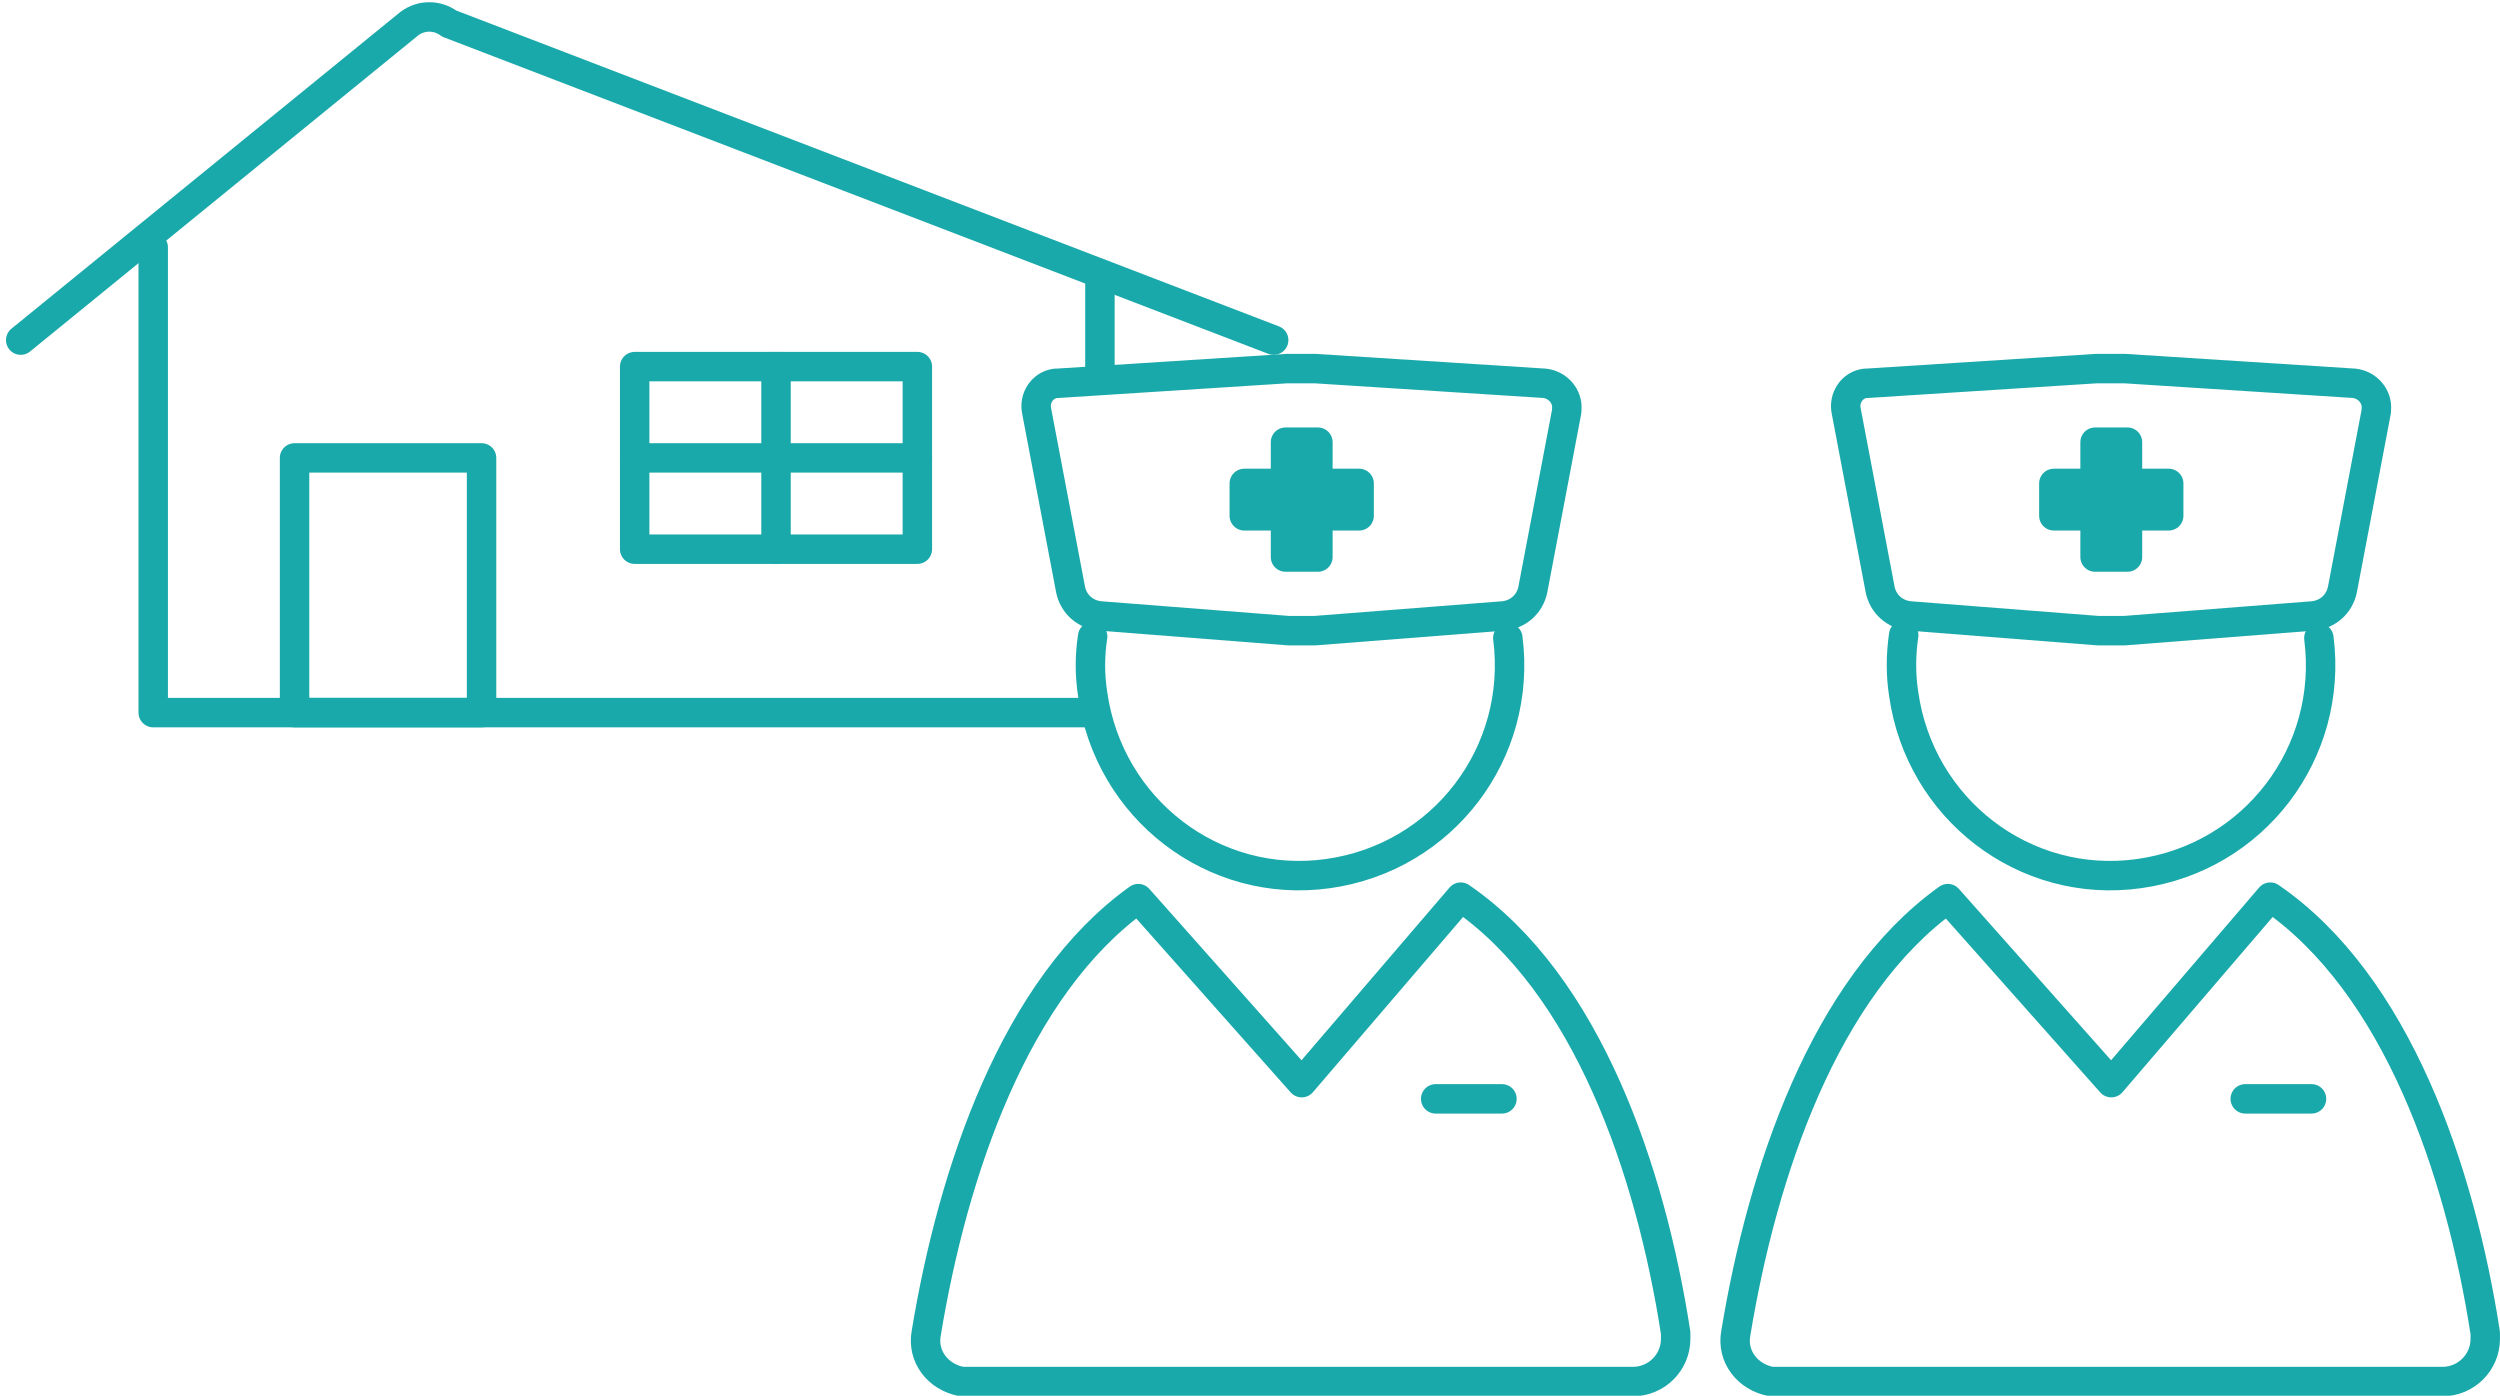 <?xml version="1.0" encoding="utf-8"?>
<!-- Generator: Adobe Illustrator 27.5.0, SVG Export Plug-In . SVG Version: 6.00 Build 0)  -->
<svg version="1.1" id="レイヤー_1" xmlns="http://www.w3.org/2000/svg" xmlns:xlink="http://www.w3.org/1999/xlink" x="0px"
	 y="0px" viewBox="0 0 169.8 94.8" style="enable-background:new 0 0 169.8 94.8;" xml:space="preserve">
<style type="text/css">
	.st0{fill:none;stroke:#1AA9AA;stroke-width:2;stroke-linecap:round;stroke-linejoin:round;}
	.st1{fill:#1AA9AA;stroke:#1AA9AA;stroke-width:2;stroke-linecap:round;stroke-linejoin:round;}
</style>
<g id="icon_service_07" transform="translate(0.407 0.101)">
	<g id="グループ_578" transform="translate(1 1)">
		<path id="パス_296_00000156574460672264861730000001787729403766844068_" class="st0" d="M72.8,47.3H9V15.7"/>
		<path id="パス_296_00000102522296907219900610000018267180647549604490_" class="st0" d="M73.3,17.5v7.2"/>
		<path id="パス_297" class="st0" d="M0,22L26.4,0.5c0.8-0.6,1.9-0.6,2.7,0l56,21.5"/>
		<rect id="長方形_1480" x="41.7" y="23.8" class="st0" width="19.2" height="12.4"/>
		<line id="線_785" class="st0" x1="51.3" y1="23.8" x2="51.3" y2="36.2"/>
		<line id="線_786" class="st0" x1="41.7" y1="30" x2="60.9" y2="30"/>
		<rect id="長方形_1481" x="18.6" y="30" class="st0" width="12.7" height="17.3"/>
	</g>
	<g id="グループ_577" transform="translate(62.505 24.933)">
		<path id="パス_298" class="st0" d="M50.9,65.5c-1.7-11-6-23.7-14.6-29.6L25.5,48.5L14.4,36C6,42,1.8,54.6,0,65.5
			c-0.3,1.6,0.8,3,2.4,3.3c0.2,0,0.3,0,0.5,0H48c1.6,0,2.9-1.3,2.9-2.9C50.9,65.8,50.9,65.6,50.9,65.5z"/>
		<line id="線_787" class="st0" x1="34.6" y1="49.6" x2="39.1" y2="49.6"/>
		<path id="パス_299" class="st0" d="M39.5,18.3c1,7.8-4.4,14.9-12.2,16s-14.9-4.4-16-12.2c-0.2-1.3-0.2-2.6,0-3.9"/>
		<path id="パス_301" class="st0" d="M39.2,16.8l-12.8,1c-0.6,0-1.2,0-1.8,0l-12.8-1c-1-0.1-1.8-0.8-2-1.8L7.5,2.9
			C7.3,2,7.9,1.1,8.8,1c0,0,0.1,0,0.1,0L24.5,0C25.2,0,25.8,0,26.4,0L42,1c0.9,0.1,1.6,0.9,1.5,1.8c0,0,0,0.1,0,0.1l-2.3,12.1
			C41,16,40.2,16.7,39.2,16.8z"/>
		<rect id="長方形_1482" x="24.4" y="5" class="st1" width="2.2" height="7.8"/>
		<rect id="長方形_1484" x="21.6" y="7.8" class="st1" width="7.8" height="2.2"/>
	</g>
	<g id="グループ_576" transform="translate(117.491 24.933)">
		<path id="パス_302" class="st0" d="M50.9,65.5c-1.7-11-6-23.7-14.6-29.6L25.5,48.5L14.4,36C6,42,1.8,54.6,0,65.5
			c-0.3,1.6,0.8,3,2.4,3.3c0.2,0,0.3,0,0.5,0H48c1.6,0,2.9-1.3,2.9-2.9C50.9,65.8,50.9,65.6,50.9,65.5z"/>
		<line id="線_788" class="st0" x1="34.6" y1="49.6" x2="39.1" y2="49.6"/>
		<path id="パス_303" class="st0" d="M39.6,18.3c1,7.8-4.4,14.9-12.2,16s-14.9-4.4-16-12.2c-0.2-1.3-0.2-2.6,0-4"/>
		<path id="パス_304" class="st0" d="M39.2,16.8l-12.8,1c-0.6,0-1.2,0-1.8,0l-12.8-1c-1-0.1-1.8-0.8-2-1.8L7.5,2.9
			C7.3,2,7.9,1.1,8.8,1c0,0,0.1,0,0.1,0L24.5,0C25.2,0,25.8,0,26.4,0L42,1c0.9,0.1,1.6,0.9,1.5,1.8c0,0,0,0.1,0,0.1l-2.3,12.1
			C41,16,40.2,16.7,39.2,16.8z"/>
		<rect id="長方形_1485" x="24.4" y="5" class="st1" width="2.2" height="7.8"/>
		<rect id="長方形_1487" x="21.6" y="7.8" class="st1" width="7.8" height="2.2"/>
	</g>
</g>
</svg>
